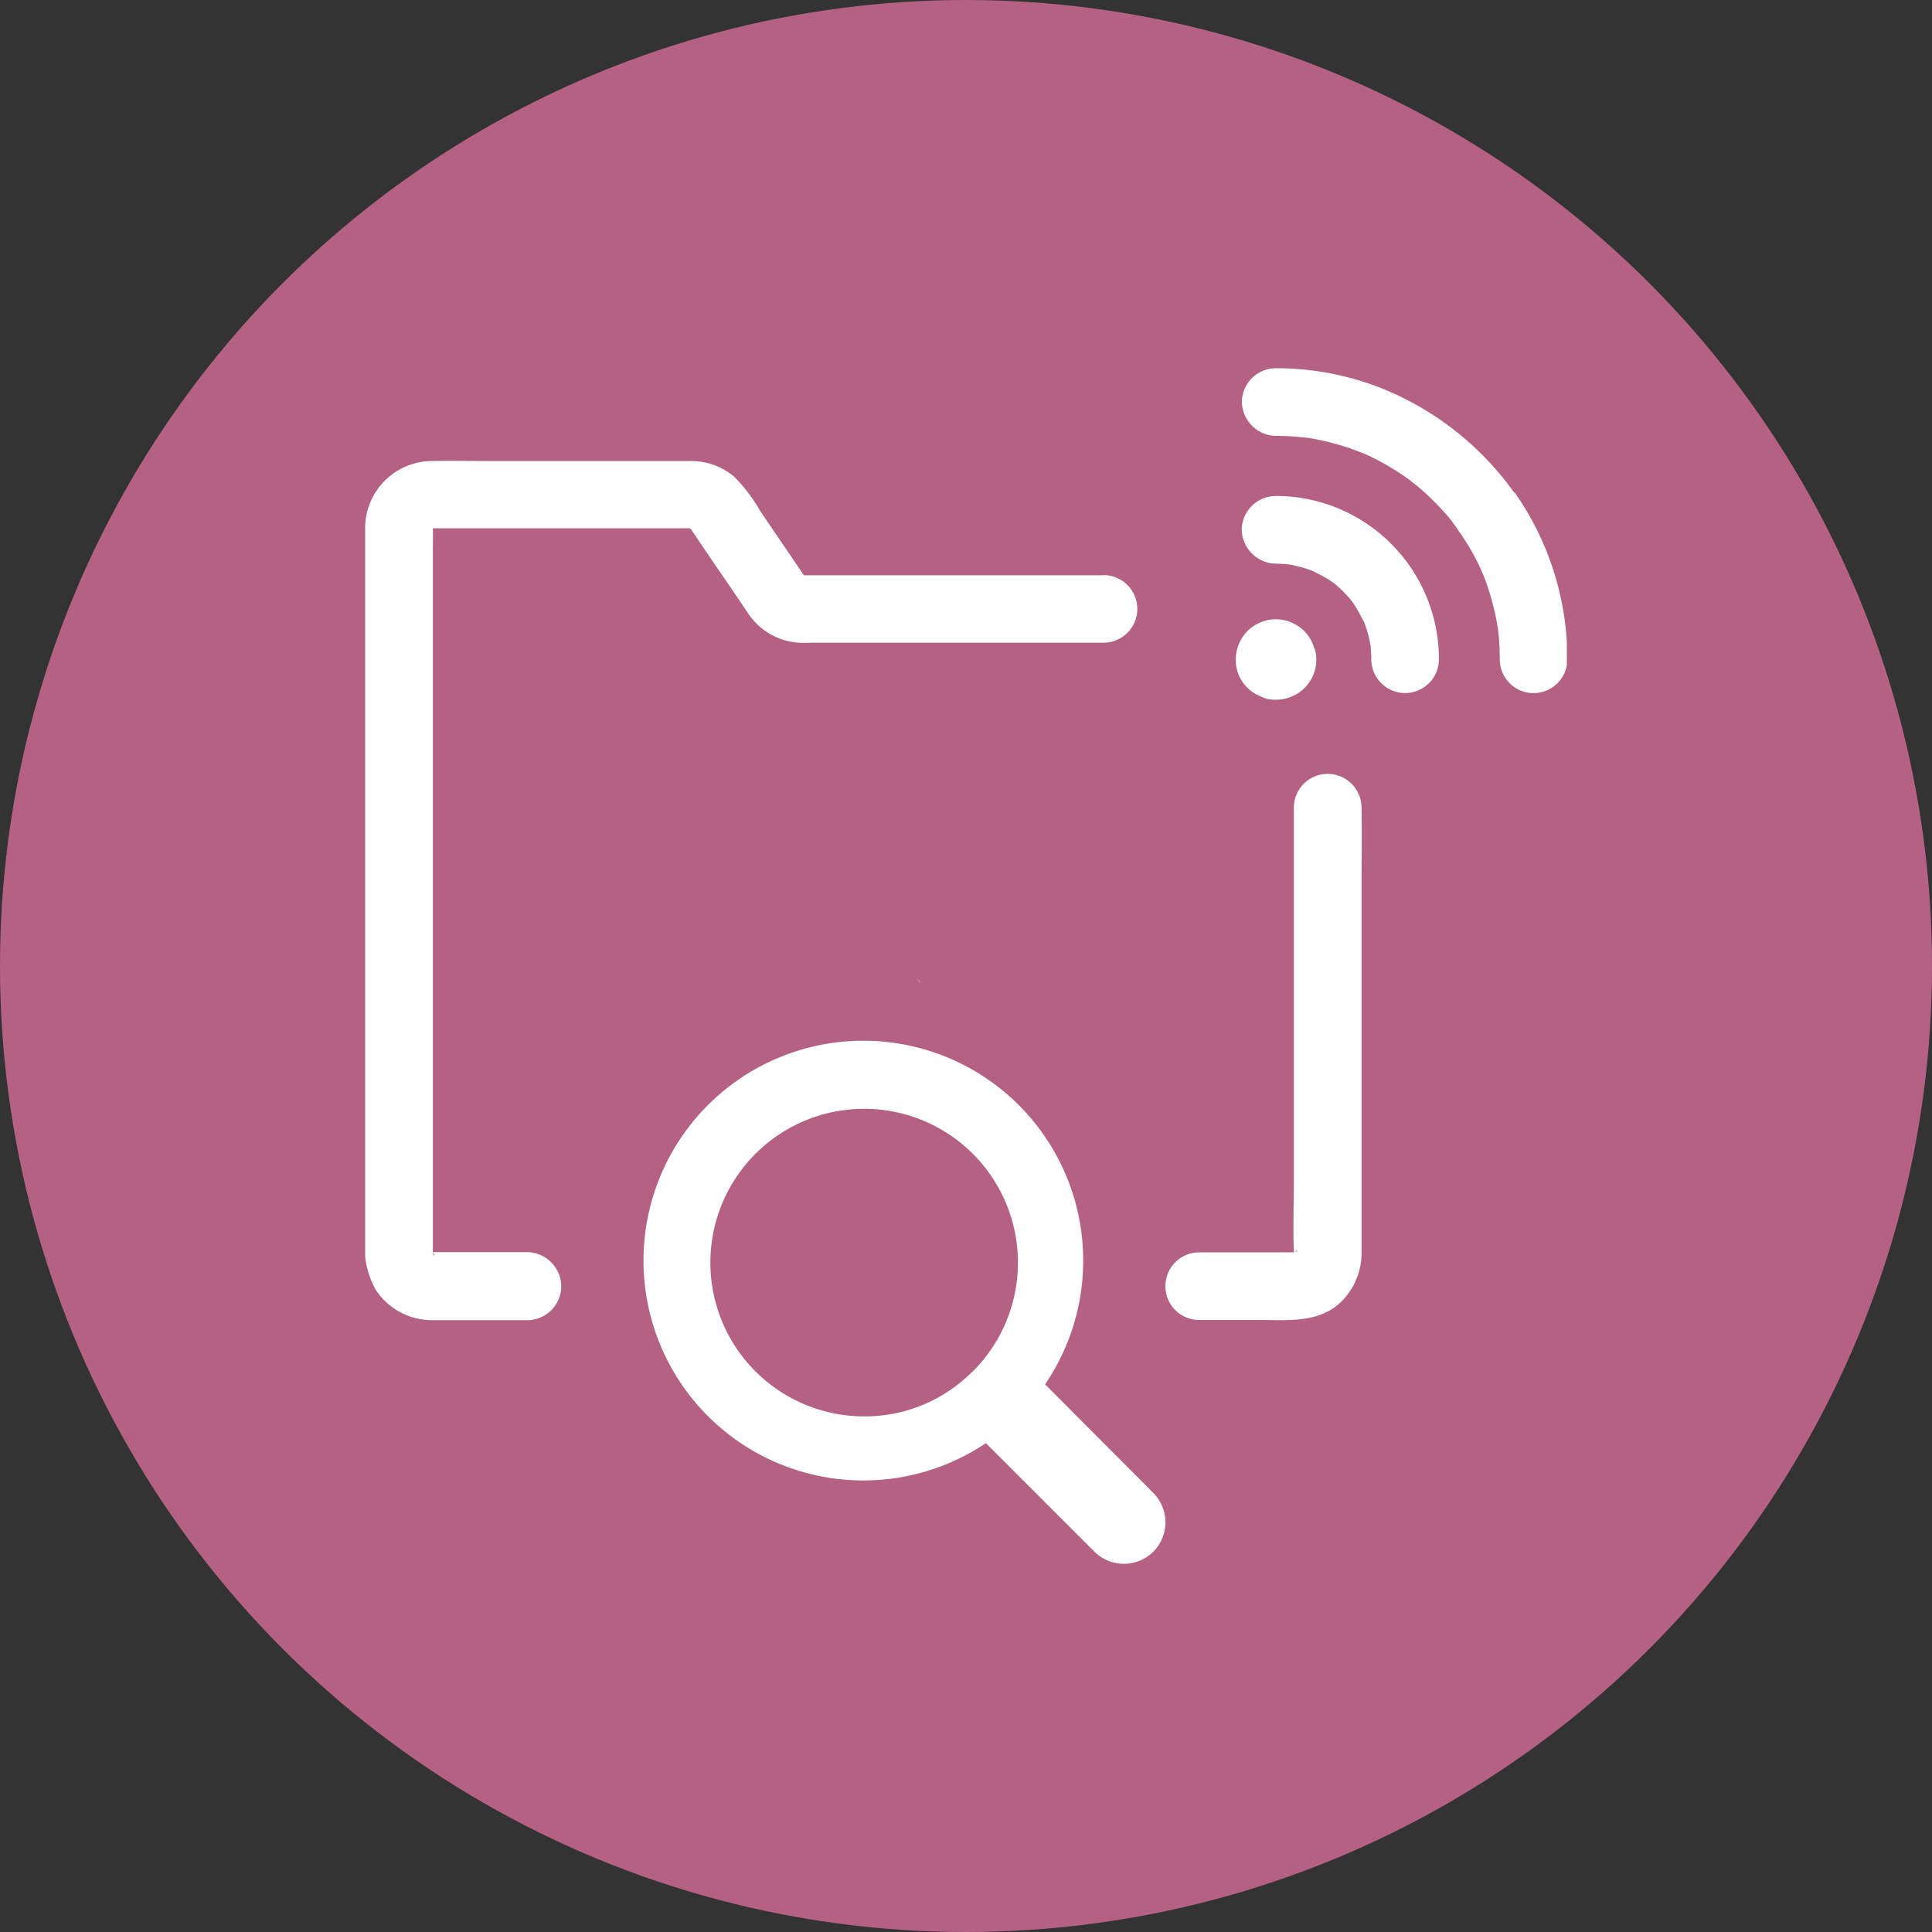 <svg xmlns="http://www.w3.org/2000/svg" xmlns:xlink="http://www.w3.org/1999/xlink" width="60" height="60" viewBox="0 0 60 60">
  <rect x="0" y="0" width="60" height="60" fill="#333333" stroke="none"/>
  <defs>
    <clipPath id="clip-path">
      <rect id="Rectangle_5308" data-name="Rectangle 5308" width="37.32" height="37.129" fill="#fff"/>
    </clipPath>
  </defs>
  <g id="Group_31466" data-name="Group 31466" transform="translate(-801 -6501)">
    <circle id="Ellipse_1900" data-name="Ellipse 1900" cx="30" cy="30" r="30" transform="translate(801 6501)" fill="#b56183"/>
    <g id="Group_31519" data-name="Group 31519" transform="translate(812.34 6512.436)">
      <g id="Group_31518" data-name="Group 31518" clip-path="url(#clip-path)">
        <path id="Path_45339" data-name="Path 45339" d="M330.1,164.72a1.051,1.051,0,0,0-2.1,0h0v11.519c0,.778-.028,1.561,0,2.335-.18-.005-.36,0-.54,0h-2.4a1.049,1.049,0,1,0,0,2.1h1.871c.914,0,1.917.113,2.609-.638a2.124,2.124,0,0,0,.562-1.447V167.4c0-.877.017-1.758,0-2.638ZM328,178.6a.07.07,0,0,0-.018.022.2.2,0,0,1,.01-.022H328m.062-.041-.009,0c.009-.016.011-.024,0-.014,0-.017,0-.019-.022.011,0,0,0-.007,0-.01.055-.048.111-.035.03.009m-.091.05-.006,0,.006,0" transform="translate(-299.158 -151.117)" fill="#fff"/>
        <path id="Path_45340" data-name="Path 45340" d="M22.924,41.053h-9.3l-.039-.059-.369-.545c-.319-.47-.638-.935-.956-1.405a4.8,4.8,0,0,0-.81-1.061,2.065,2.065,0,0,0-1.3-.478H3.83c-.591,0-1.187-.013-1.779,0A2.085,2.085,0,0,0,0,39.556V61.633a2.686,2.686,0,0,0,.348,1.64,2.1,2.1,0,0,0,1.7.914c.109,0,.218,0,.327,0H5.042a1.06,1.06,0,0,0,1.049-1.049,1.076,1.076,0,0,0-1.053-1.065H2.374c-.092,0-.184,0-.276,0l0,0a.268.268,0,0,1,.052.018.234.234,0,0,0-.05-.014l0,.008c.062.055.052.12.015.06a.086.086,0,0,1,0,.034.33.33,0,0,0-.008-.049h0l0-.008h0l0-.01.008.006,0,.005c.016,0,.019,0-.007-.022l0,.014-.009-.008,0-.011,0,0v-.014h0v0h0v0h0v0h0a.355.355,0,0,0-.018-.05c.009.017.015.032.021.047V40.324c0-.241.01-.485,0-.73h8l.013.019c-.048.013-.088.024.005.008.508.764,1.034,1.52,1.549,2.28.071.109.143.214.218.323a2.039,2.039,0,0,0,1.594.923c.151.008.3,0,.449,0h9a1.049,1.049,0,0,0,0-2.1M2.043,62.069l-.013,0h.013l0,0h0M2.1,39.488a0,0,0,0,0,0,0c0-.008,0-.007,0,0m-.113.112h0c-.006,0-.006,0,0,0m0,22.469,0,0c-.011,0-.011,0,0,0m.125.115c-.006.01-.016,0-.018-.04l.018.04m-.031-.11h0l.007,0-.017,0v0H2.066l-.006,0h0l-.016-.017.014.007,0,.011h.007l0-.008.016.01h0M2.076,39.648c0-.015.01-.035.014-.055h0c0,.017-.009.035-.015.055m7.974-.126.007.011-.009-.007c-.029-.043-.049-.082,0,0m0,.008.011.011.017.025a.38.38,0,0,1-.028-.037m.1.066.009,0h0l-.007,0m.029.012h.007l.013,0a.033.033,0,0,1-.02,0m3.334,1.431,0,0,0,0" transform="translate(0 -34.623)" fill="#fff"/>
        <path id="Path_45341" data-name="Path 45341" d="M26.9,357.827l0,0v0h0" transform="translate(-24.837 -330.38)" fill="#fff"/>
        <path id="Path_45342" data-name="Path 45342" d="M27.344,357.84v0h0" transform="translate(-25.246 -330.39)" fill="#fff"/>
        <path id="Path_45343" data-name="Path 45343" d="M27.344,357.911h0l0,0h0Z" transform="translate(-25.247 -330.455)" fill="#fff"/>
        <path id="Path_45344" data-name="Path 45344" d="M27.35,358.013l.007.005c0-.006,0-.011-.005-.018l-.007-.005,0,.018" transform="translate(-25.248 -330.535)" fill="#fff"/>
        <path id="Path_45345" data-name="Path 45345" d="M27.02,357.845h.011l-.012,0v0" transform="translate(-24.947 -330.395)" fill="#fff"/>
        <path id="Path_45346" data-name="Path 45346" d="M27.49,358.553l0,.007.009.015a.162.162,0,0,0,0-.021l-.007,0" transform="translate(-25.381 -331.051)" fill="#fff"/>
        <path id="Path_45347" data-name="Path 45347" d="M134.047,322.344l-.012.033c0,.008,0,.015,0,.02v.049a.167.167,0,0,0,.013-.1" transform="translate(-123.753 -297.619)" fill="#fff"/>
        <path id="Path_45348" data-name="Path 45348" d="M267.624,320.891l-.012-.02-.017-.02.009,0h0l-.009,0-.006-.007.009,0-.013-.022,0-.007h0l-.015,0-.013-.01,0,.008-.023-.005a.176.176,0,0,0,.035.028h0c-.018-.011-.036-.022-.051-.033h0a.27.27,0,0,0,.057.037.222.222,0,0,0,.06.057m-.052-.053h0" transform="translate(-246.988 -296.192)" fill="#fff"/>
        <path id="Path_45349" data-name="Path 45349" d="M135.3,320.691h-.034a.293.293,0,0,0-.04.008l-.022.007-.016.008a.23.23,0,0,0,.111-.023" transform="translate(-124.819 -296.093)" fill="#fff"/>
        <path id="Path_45350" data-name="Path 45350" d="M235.379,263.307h0" transform="translate(-217.325 -243.11)" fill="#fff"/>
        <path id="Path_45351" data-name="Path 45351" d="M223.411,247.441l-.052-.046c-.016-.013-.035-.027-.053-.041l-.014-.009c.095.09.123.107.119.1" transform="translate(-206.165 -228.372)" fill="#fff"/>
        <path id="Path_45352" data-name="Path 45352" d="M207,240.718c.075.019.053.012,0,0" transform="translate(-191.123 -222.254)" fill="#fff"/>
        <path id="Path_45353" data-name="Path 45353" d="M353.427,104.119a1.229,1.229,0,0,0,.621,0,.486.486,0,0,0,.063-.017,1.239,1.239,0,0,0,.889-1.191.925.925,0,0,0-.076-.388,1.231,1.231,0,0,0-.3-.5,1.316,1.316,0,0,0-.52-.31,1.22,1.22,0,0,0-.721,0,1.316,1.316,0,0,0-.52.31,1.287,1.287,0,0,0-.365.885,1.211,1.211,0,0,0,.361.877,1.242,1.242,0,0,0,.4.264c.055.021.109.05.164.067" transform="translate(-325.461 -93.863)" fill="#fff"/>
        <path id="Path_45354" data-name="Path 45354" d="M403.907,101.916c.006.015.025.052.062.122v0l-.061-.119" transform="translate(-372.926 -94.099)" fill="#fff"/>
        <path id="Path_45355" data-name="Path 45355" d="M355.957,51.73a1.06,1.06,0,0,0-1.049,1.049,1.082,1.082,0,0,0,1.057,1.053h0c.138,0,.271.012.4.021.059.01.118.02.175.034.109.025.218.055.327.084l.185.063.026.01-.043-.023.049.025c.057.025.125.063.1.05a4.791,4.791,0,0,1,.485.269c.039.024.076.052.113.079l.022.018a2.85,2.85,0,0,1,.26.239c.08.08.156.164.228.248.033.051.076.1.108.151a4.631,4.631,0,0,1,.268.481c-.015-.034.036.051.055.1l.006.017.015.029-.014-.026c.023.065.045.129.064.19a3.152,3.152,0,0,1,.084.327c.011.056.022.115.033.174v0c.013.134.021.273.021.407a1.049,1.049,0,1,0,2.1,0,5.07,5.07,0,0,0-5.071-5.071M358.335,55c.012.014.023.029.034.044L358.335,55" transform="translate(-327.685 -47.762)" fill="#fff"/>
        <path id="Path_45356" data-name="Path 45356" d="M383.259,81.888l.1.052-.1-.05-.006,0" transform="translate(-353.862 -75.607)" fill="#fff"/>
        <path id="Path_45357" data-name="Path 45357" d="M363.418,3.863A9.3,9.3,0,0,0,359.089.541,8.965,8.965,0,0,0,356.01,0a1.06,1.06,0,0,0-1.049,1.049A1.076,1.076,0,0,0,356.014,2.1h0q.308,0,.617.025c.1.008.192.019.291.027l-.081-.014.1.016h.013l.048.007.04.005a8.251,8.251,0,0,1,1.183.289c.161.054.323.115.481.176.033.015.065.029.1.042.1.046.2.092.3.143a8.141,8.141,0,0,1,.99.6c.076.055.147.113.222.164-.285-.193-.025-.017.046.042.155.13.306.26.449.4s.273.273.4.411c.067.076.134.151.2.227s.273.382.076.088c.214.323.44.629.629.969.088.164.172.327.252.495.034.071.151.39.029.055.038.1.084.205.122.31a8.222,8.222,0,0,1,.357,1.3c.015.082.027.163.039.245l.024.217c.021.235.029.466.029.7a1.049,1.049,0,0,0,2.1,0,9.016,9.016,0,0,0-1.636-5.18" transform="translate(-327.734)" fill="#fff"/>
        <path id="Path_45358" data-name="Path 45358" d="M380.531,28.076c.152.026.125.018.076.01l-.061-.008h-.015" transform="translate(-351.343 -25.922)" fill="#fff"/>
        <path id="Path_45359" data-name="Path 45359" d="M129.4,287.662l-3.36-3.372a6.828,6.828,0,1,0-1.838,1.826l3.372,3.372a1.3,1.3,0,0,0,1.826,0,1.293,1.293,0,0,0,0-1.826m-5.749-3.641a4.691,4.691,0,0,1-3.231,1.264,4.776,4.776,0,1,1,3.419-1.44Z" transform="translate(-104.924 -252.734)" fill="#fff"/>
      </g>
    </g>
  </g>
</svg>
